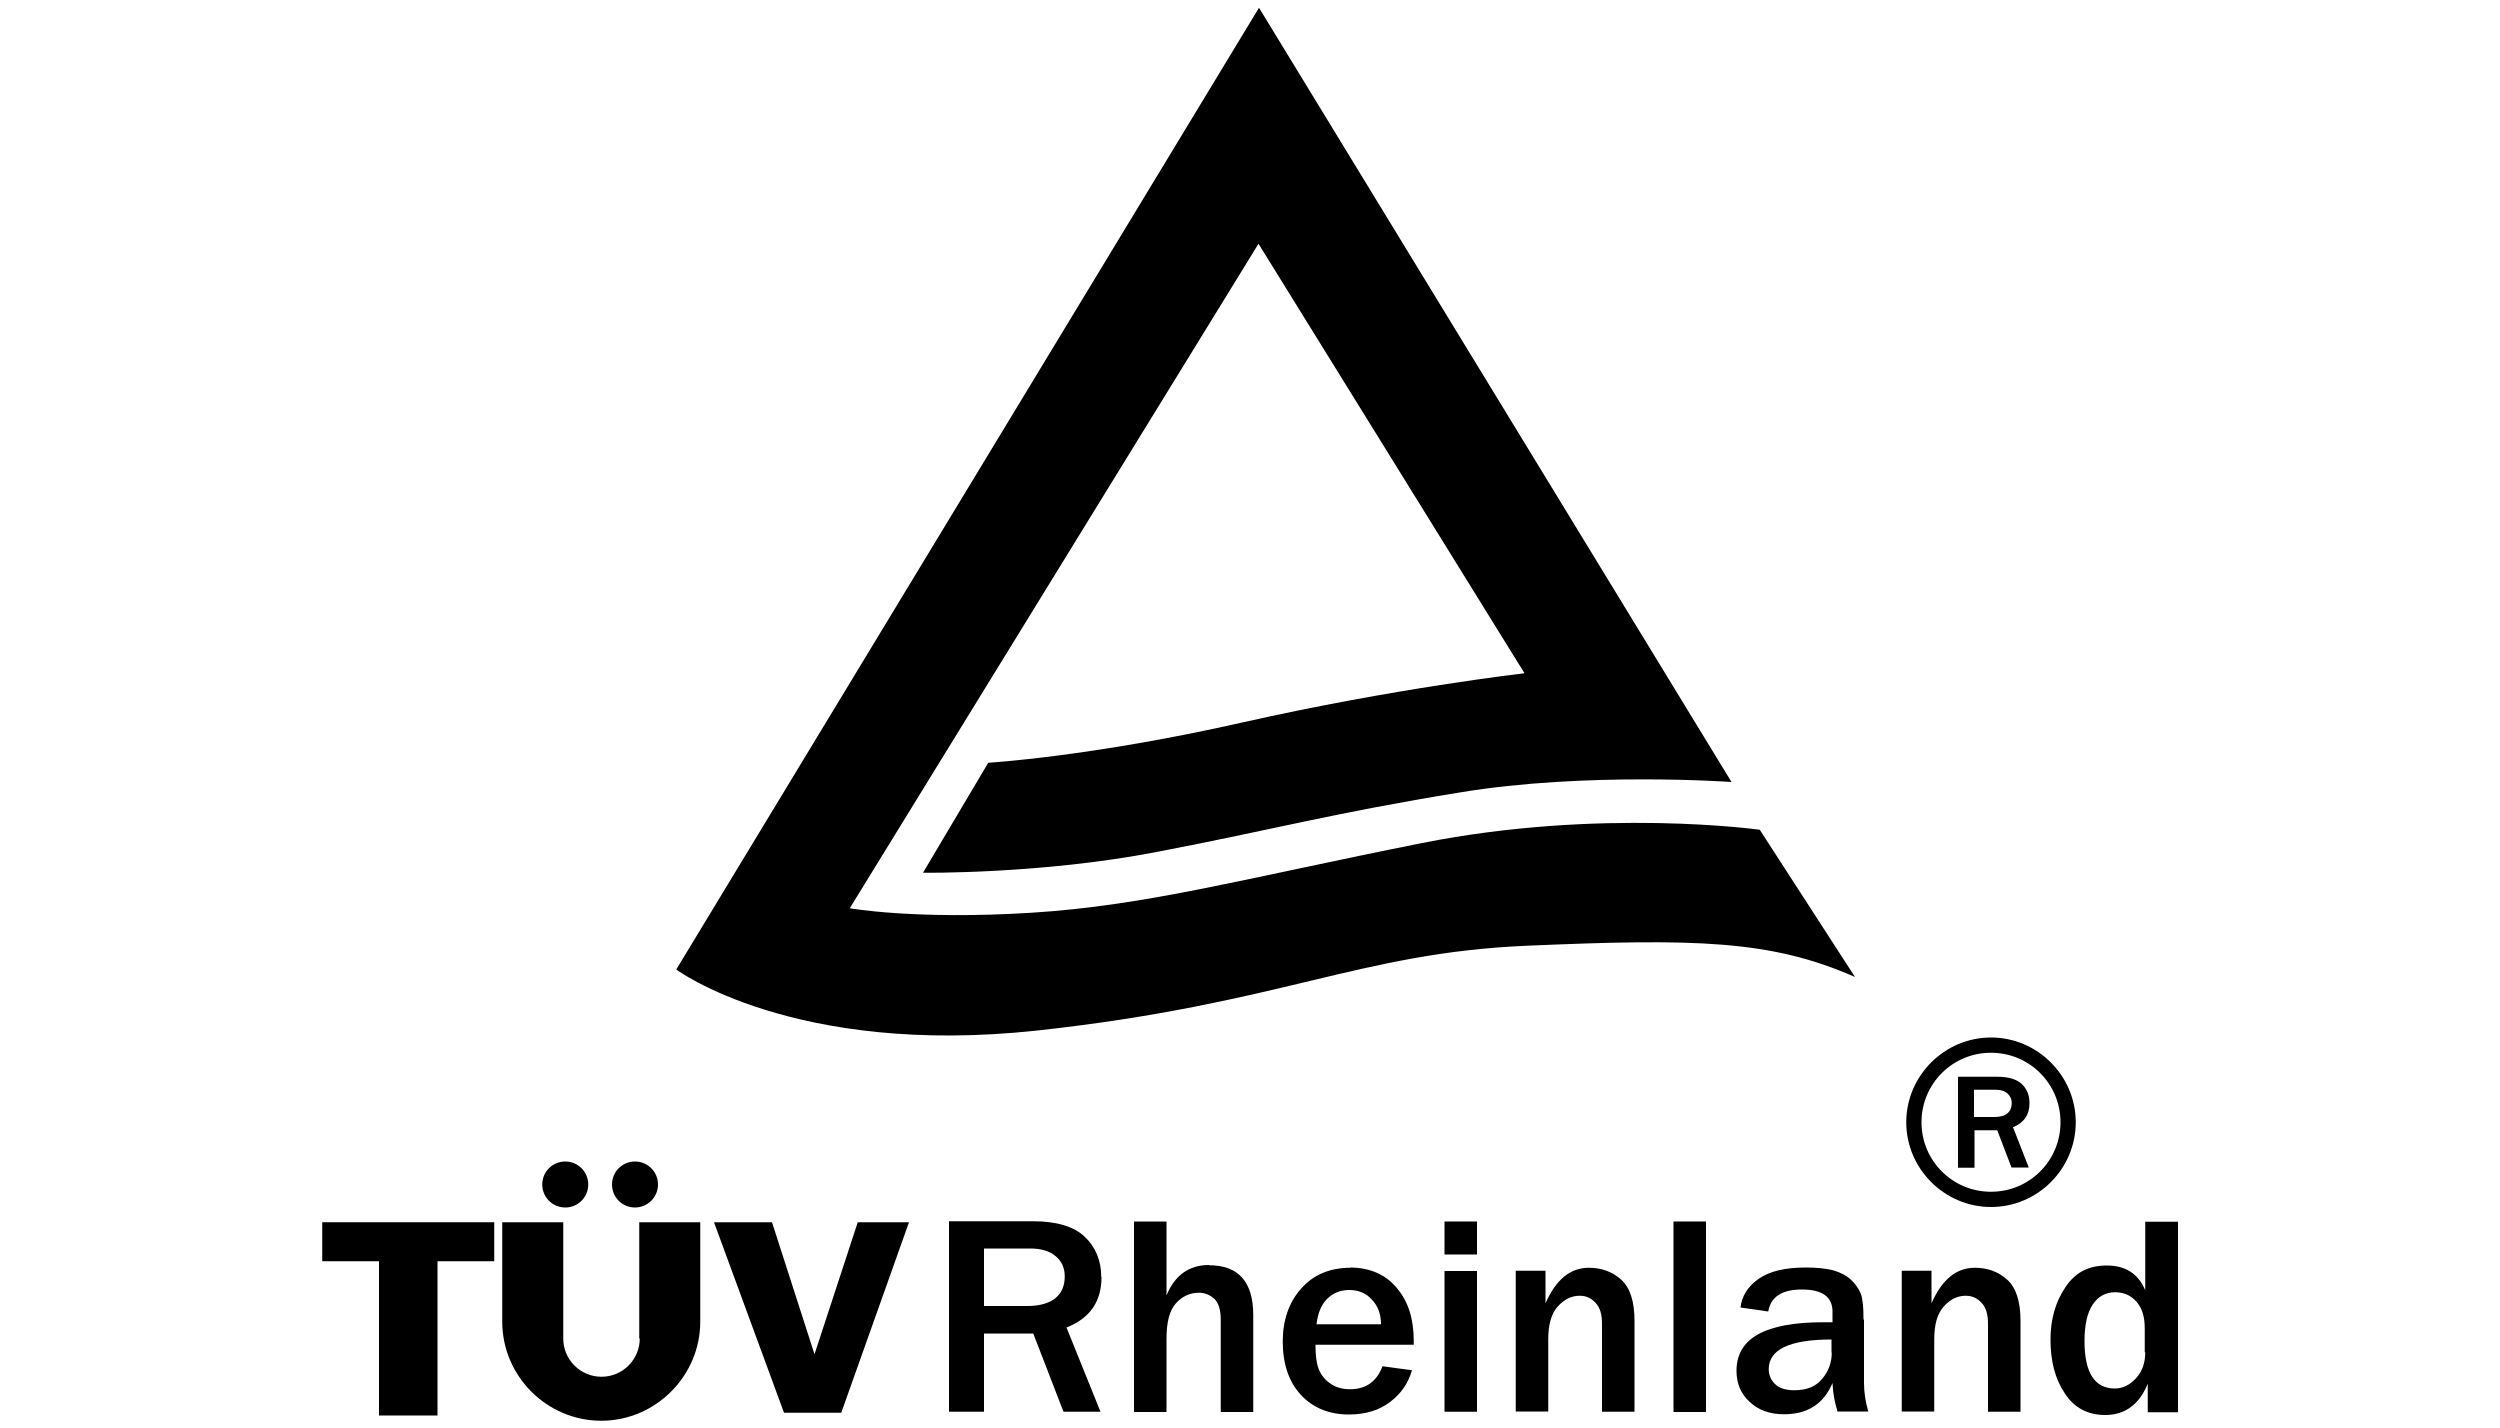 <svg xmlns="http://www.w3.org/2000/svg" id="_&#x56FE;&#x5C42;_1" data-name=" &#x56FE;&#x5C42; 1" viewBox="0 0 100 57.14"><path d="M44.05,51.08c0-.66-.23-1.2-.66-1.61s-1.13-.62-2.06-.62h-3.37v7.62h1.4v-3.13h1.97l1.21,3.13h1.48l-1.36-3.37c.94-.37,1.4-1.04,1.4-2.02h-.02ZM42.23,51.92c-.25.2-.62.32-1.13.32h-1.74v-2.3h1.85c.43,0,.78.1,1.02.31.24.2.36.47.36.81,0,.36-.12.66-.37.86h.01Z"></path><path d="M48.36,50.6c-.8,0-1.37.41-1.7,1.22v-2.96h-1.3v7.62h1.3v-2.93c0-.66.12-1.13.37-1.41s.55-.43.93-.43c.23,0,.43.08.61.24.17.16.26.44.26.84v3.69h1.3v-3.88c0-1.32-.59-1.99-1.76-1.99h-.01Z"></path><path d="M54.03,50.71c-.84,0-1.5.28-1.99.84-.49.55-.73,1.27-.73,2.11,0,.89.24,1.61.72,2.13s1.13.79,1.92.79c.67,0,1.22-.17,1.65-.5.44-.33.73-.75.88-1.27l-1.18-.16c-.23.61-.66.92-1.3.92-.33,0-.61-.09-.83-.26-.23-.17-.36-.37-.44-.6-.08-.23-.11-.53-.11-.92h3.93v-.15c0-.86-.21-1.57-.67-2.11-.45-.55-1.09-.83-1.9-.83h.03ZM52.66,52.98c.05-.44.18-.78.42-1.02.24-.24.53-.36.89-.36s.67.12.9.38c.25.26.37.59.37.99h-2.59Z"></path><rect x="57.78" y="48.86" width="1.3" height="1.32"></rect><rect x="57.78" y="50.84" width="1.3" height="5.63"></rect><path d="M63.56,50.71c-.75,0-1.32.47-1.74,1.42v-1.3h-1.19v5.63h1.3v-2.89c0-.59.12-1.02.38-1.31s.55-.43.88-.43c.25,0,.45.09.63.28s.26.46.26.84v3.52h1.3v-3.64c0-.78-.18-1.33-.54-1.65s-.79-.47-1.29-.47h0Z"></path><rect x="66.94" y="48.86" width="1.3" height="7.62"></rect><path d="M74.54,52.78c0-.49-.03-.83-.11-1.03s-.2-.38-.4-.57c-.19-.17-.43-.29-.71-.37-.28-.07-.64-.11-1.09-.11-.83,0-1.45.15-1.88.45s-.68.69-.73,1.15l1.11.16c.1-.59.55-.88,1.35-.88s1.22.29,1.22.88v.43h-.37c-2.32,0-3.47.64-3.47,1.94,0,.5.17.92.52,1.24.35.33.8.5,1.38.5.95,0,1.59-.42,1.94-1.25.02.42.09.79.2,1.14h1.23c-.11-.38-.17-.77-.17-1.14v-2.54h-.02ZM73.27,54.11c0,.38-.12.73-.38,1.04-.25.31-.62.46-1.12.46-.34,0-.6-.08-.77-.25s-.25-.36-.25-.6c0-.78.84-1.18,2.51-1.18v.52h.01Z"></path><path d="M79,50.71c-.75,0-1.32.47-1.74,1.42v-1.3h-1.19v5.63h1.3v-2.89c0-.59.12-1.02.38-1.31.26-.29.55-.43.88-.43.25,0,.45.09.63.28.18.19.26.46.26.84v3.52h1.3v-3.64c0-.78-.18-1.33-.54-1.65s-.79-.47-1.29-.47h0Z"></path><path d="M85.81,48.86v2.75c-.28-.67-.8-.99-1.54-.99s-1.28.29-1.66.88c-.4.59-.59,1.29-.59,2.08,0,.86.18,1.57.57,2.15.37.58.92.87,1.62.87.79,0,1.36-.42,1.7-1.25v1.14h1.21v-7.62h-1.3ZM85.81,54.09c0,.42-.12.77-.37,1.04-.25.27-.53.41-.85.41-.8,0-1.21-.63-1.21-1.89,0-.66.11-1.14.33-1.47s.52-.49.89-.49c.35,0,.63.12.86.38.23.26.33.61.33,1.07v.95h.02Z"></path><path d="M79.64,48.28c1.87,0,3.39-1.53,3.39-3.39s-1.53-3.39-3.39-3.39-3.39,1.53-3.39,3.39,1.53,3.39,3.39,3.39ZM79.64,42.11c1.54,0,2.78,1.24,2.78,2.78s-1.24,2.78-2.78,2.78-2.78-1.24-2.78-2.78,1.24-2.78,2.78-2.78Z"></path><path d="M78.96,45.21h.93l.57,1.49h.69l-.63-1.61c.44-.18.66-.5.66-.96,0-.32-.1-.57-.31-.77-.2-.19-.53-.29-.97-.29h-1.58v3.64h.66v-1.49h0ZM78.96,43.59h.87c.2,0,.36.05.47.15s.17.23.17.38c0,.17-.06.32-.17.41-.11.1-.29.15-.53.15h-.81v-1.1h0Z"></path><path d="M70.39,33.19s-6.36-.89-13.5.53c-7.13,1.42-11,2.5-15.64,2.79-4.64.29-7.26-.18-7.26-.18l16.35-26.58,10.64,17.18s-5.23.6-11.29,1.97c-6.07,1.37-10.16,1.61-10.16,1.61l-2.61,4.4s4.76.06,9.39-.84c4.64-.89,7.02-1.55,12.07-2.37,5.05-.84,10.88-.42,10.88-.42L50.36.31l-23.31,38.47s4.7,3.5,14.45,2.44c9.76-1.07,12.84-3.1,19.56-3.39s9.76-.24,13.14,1.25l-3.81-5.89h.01Z"></path><path d="M25.59,53.54c0,.84-.68,1.53-1.53,1.53s-1.53-.69-1.53-1.53v-4.65h-2.44v3.98c0,2.18,1.79,3.96,3.96,3.96s3.96-1.79,3.96-3.96v-3.98h-2.44v4.65h.02Z"></path><polygon points="32.58 54.17 30.88 48.89 28.56 48.89 31.36 56.51 33.65 56.51 36.36 48.89 34.31 48.89 32.58 54.17"></polygon><polygon points="12.89 50.45 15.16 50.45 15.16 56.62 17.5 56.62 17.5 50.45 19.77 50.45 19.77 48.89 12.89 48.89 12.89 50.45"></polygon><path d="M25.4,48.3c.5,0,.92-.41.92-.92s-.41-.92-.92-.92-.92.41-.92.92.41.92.92.92Z"></path><path d="M22.61,48.3c.51,0,.92-.41.92-.92s-.41-.92-.92-.92-.92.41-.92.92.41.92.92.92Z"></path></svg>